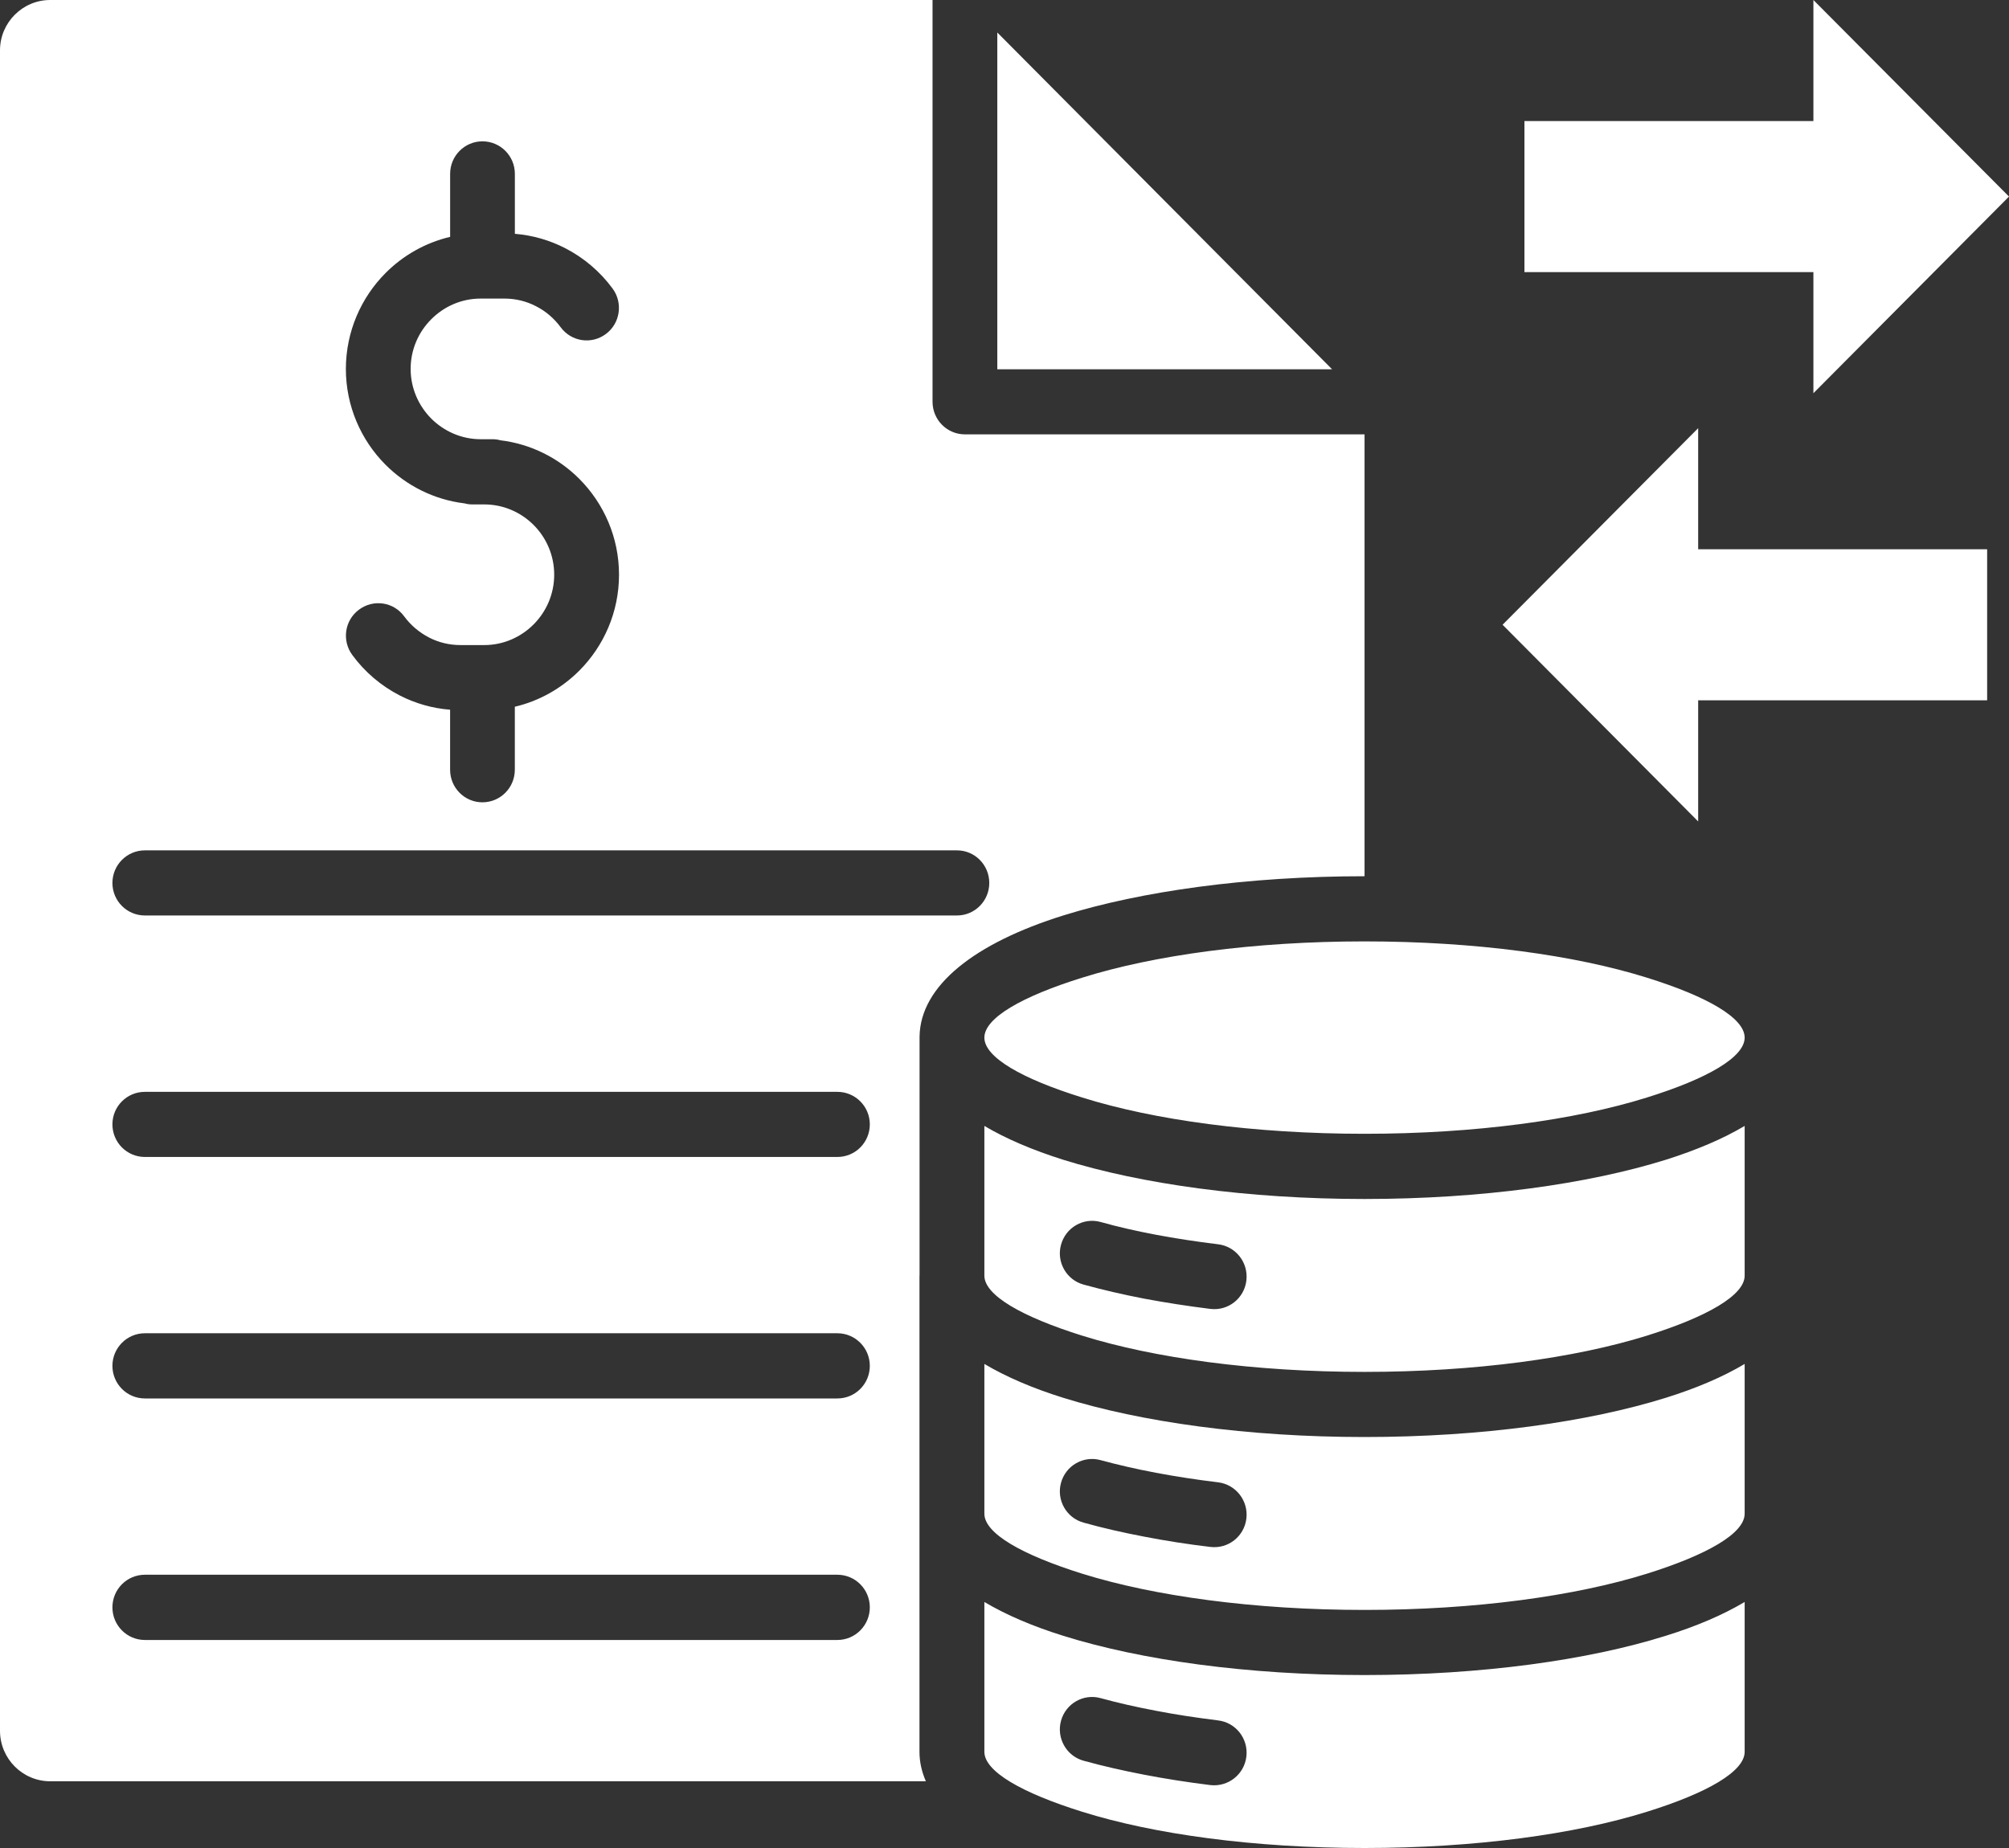 <svg width="50" height="46" viewBox="0 0 50 46" fill="none" xmlns="http://www.w3.org/2000/svg">
<rect x="0" y="0" width="50" height="46" fill="#333333" stroke="none"/>
<path d="M22.886 31.753V25.828C22.886 25.82 22.886 25.811 22.886 25.802C22.905 24.53 24.267 23.473 26.464 22.787C28.397 22.185 31.049 21.811 33.961 21.811V10.812H24.014C23.57 10.812 23.209 10.449 23.209 10V0H1.249C0.561 0 0 0.564 0 1.253V43.083C0 43.775 0.561 44.339 1.249 44.339H23.043C22.94 44.102 22.884 43.859 22.884 43.605V37.677V31.753H22.886ZM9.594 6.798C10.029 6.36 10.584 6.042 11.203 5.896V4.327C11.203 3.88 11.564 3.518 12.007 3.518C12.453 3.518 12.814 3.881 12.814 4.327V5.82C13.258 5.856 13.677 5.979 14.06 6.174C14.528 6.414 14.936 6.76 15.247 7.184C15.51 7.541 15.435 8.049 15.08 8.313C14.722 8.581 14.22 8.506 13.954 8.146C13.793 7.926 13.579 7.742 13.333 7.619C13.1 7.499 12.837 7.432 12.553 7.432H11.962C11.484 7.432 11.049 7.629 10.733 7.947C10.417 8.262 10.22 8.7 10.22 9.183C10.22 9.663 10.417 10.101 10.733 10.419C11.049 10.734 11.484 10.933 11.962 10.933H12.054H12.256C12.326 10.933 12.389 10.941 12.45 10.959C13.215 11.051 13.903 11.402 14.422 11.924C15.029 12.535 15.406 13.377 15.406 14.306C15.406 15.235 15.029 16.078 14.422 16.689C13.986 17.127 13.431 17.447 12.813 17.592V19.16C12.813 19.608 12.452 19.971 12.006 19.971C11.562 19.971 11.202 19.608 11.202 19.16V17.666C10.757 17.632 10.339 17.509 9.956 17.315C9.487 17.075 9.079 16.729 8.769 16.305C8.503 15.945 8.577 15.44 8.935 15.175C9.294 14.908 9.796 14.982 10.059 15.342C10.222 15.563 10.435 15.744 10.68 15.87C10.913 15.99 11.179 16.057 11.462 16.057H12.053C12.53 16.057 12.966 15.859 13.282 15.541C13.598 15.223 13.793 14.786 13.793 14.305C13.793 13.825 13.599 13.387 13.282 13.069C12.966 12.752 12.53 12.556 12.053 12.556H11.961H11.755C11.689 12.556 11.625 12.548 11.562 12.53C10.798 12.438 10.111 12.086 9.592 11.565C8.984 10.954 8.608 10.108 8.608 9.182C8.61 8.254 8.986 7.409 9.594 6.798ZM20.84 40.822H3.606C3.159 40.822 2.798 40.457 2.798 40.01C2.798 39.561 3.159 39.198 3.606 39.198H20.84C21.287 39.198 21.648 39.561 21.648 40.01C21.648 40.456 21.288 40.822 20.84 40.822ZM20.84 34.81H3.606C3.159 34.81 2.798 34.447 2.798 33.998C2.798 33.552 3.159 33.187 3.606 33.187H20.84C21.287 33.187 21.648 33.552 21.648 33.998C21.648 34.447 21.288 34.81 20.84 34.81ZM20.84 28.799H3.606C3.159 28.799 2.798 28.436 2.798 27.987C2.798 27.54 3.159 27.178 3.606 27.178H20.84C21.287 27.178 21.648 27.541 21.648 27.987C21.648 28.436 21.288 28.799 20.84 28.799ZM3.606 22.788C3.159 22.788 2.798 22.425 2.798 21.979C2.798 21.53 3.159 21.167 3.606 21.167H23.817C24.261 21.167 24.621 21.529 24.621 21.979C24.621 22.426 24.26 22.788 23.817 22.788H3.606ZM33.153 9.192H24.821V0.809L33.153 9.192ZM33.96 41.695C31.048 41.695 28.396 41.324 26.463 40.718C25.7 40.481 25.04 40.197 24.499 39.876V43.606C24.499 44.094 25.43 44.629 26.937 45.099C28.718 45.657 31.201 46 33.96 46C36.719 46 39.202 45.657 40.985 45.099C42.491 44.63 43.421 44.095 43.421 43.606V39.876C42.883 40.197 42.22 40.481 41.457 40.718C39.525 41.324 36.873 41.695 33.96 41.695ZM31.02 43.723C30.968 44.167 30.569 44.484 30.124 44.434C29.559 44.364 29.007 44.278 28.472 44.175C27.95 44.074 27.445 43.96 26.969 43.828C26.541 43.711 26.289 43.264 26.406 42.835C26.523 42.405 26.964 42.152 27.39 42.269C27.809 42.384 28.27 42.49 28.769 42.584C29.247 42.677 29.765 42.755 30.314 42.824C30.756 42.875 31.072 43.279 31.02 43.723ZM43.421 25.828C43.421 26.316 42.491 26.851 40.985 27.32C39.202 27.878 36.719 28.222 33.96 28.222C31.2 28.222 28.717 27.878 26.937 27.32C25.431 26.852 24.499 26.317 24.499 25.828C24.499 25.34 25.43 24.804 26.937 24.335C28.718 23.777 31.201 23.433 33.96 23.433C36.719 23.433 39.202 23.777 40.985 24.335C42.492 24.804 43.421 25.34 43.421 25.828ZM33.96 29.845C31.048 29.845 28.396 29.471 26.463 28.869C25.7 28.628 25.04 28.347 24.499 28.026V31.753C24.499 32.241 25.43 32.776 26.937 33.248C28.718 33.803 31.201 34.149 33.96 34.149C36.719 34.149 39.202 33.803 40.985 33.248C42.491 32.776 43.421 32.241 43.421 31.753V28.026C42.883 28.347 42.22 28.628 41.457 28.869C39.525 29.471 36.873 29.845 33.96 29.845ZM31.02 31.873C30.968 32.317 30.569 32.635 30.124 32.581C29.559 32.511 29.007 32.425 28.472 32.325C27.95 32.224 27.445 32.107 26.969 31.976C26.541 31.859 26.289 31.415 26.406 30.986C26.523 30.554 26.964 30.3 27.39 30.417C27.809 30.535 28.27 30.641 28.769 30.735C29.247 30.825 29.765 30.905 30.314 30.972C30.756 31.024 31.072 31.426 31.02 31.873ZM33.96 35.77C31.048 35.77 28.396 35.396 26.463 34.794C25.7 34.556 25.04 34.272 24.499 33.951V37.678C24.499 38.169 25.43 38.701 26.937 39.173C28.718 39.728 31.201 40.074 33.96 40.074C36.719 40.074 39.202 39.729 40.985 39.173C42.491 38.701 43.421 38.169 43.421 37.678V33.951C42.883 34.272 42.22 34.556 41.457 34.794C39.525 35.396 36.873 35.77 33.96 35.77ZM31.02 37.798C30.968 38.242 30.569 38.559 30.124 38.506C29.559 38.439 29.007 38.353 28.472 38.249C27.95 38.149 27.445 38.035 26.969 37.901C26.541 37.784 26.289 37.34 26.406 36.911C26.523 36.481 26.964 36.228 27.39 36.345C27.809 36.459 28.27 36.566 28.769 36.66C29.247 36.75 29.765 36.831 30.314 36.897C30.756 36.95 31.072 37.354 31.02 37.798ZM45.132 6.773H37.94V3.013H45.132V0L50 4.893L45.132 9.788V6.773ZM42.264 13.672H49.456V17.432H42.264V20.447L37.396 15.551L42.264 10.658V13.672Z" fill="white"/>
</svg>
